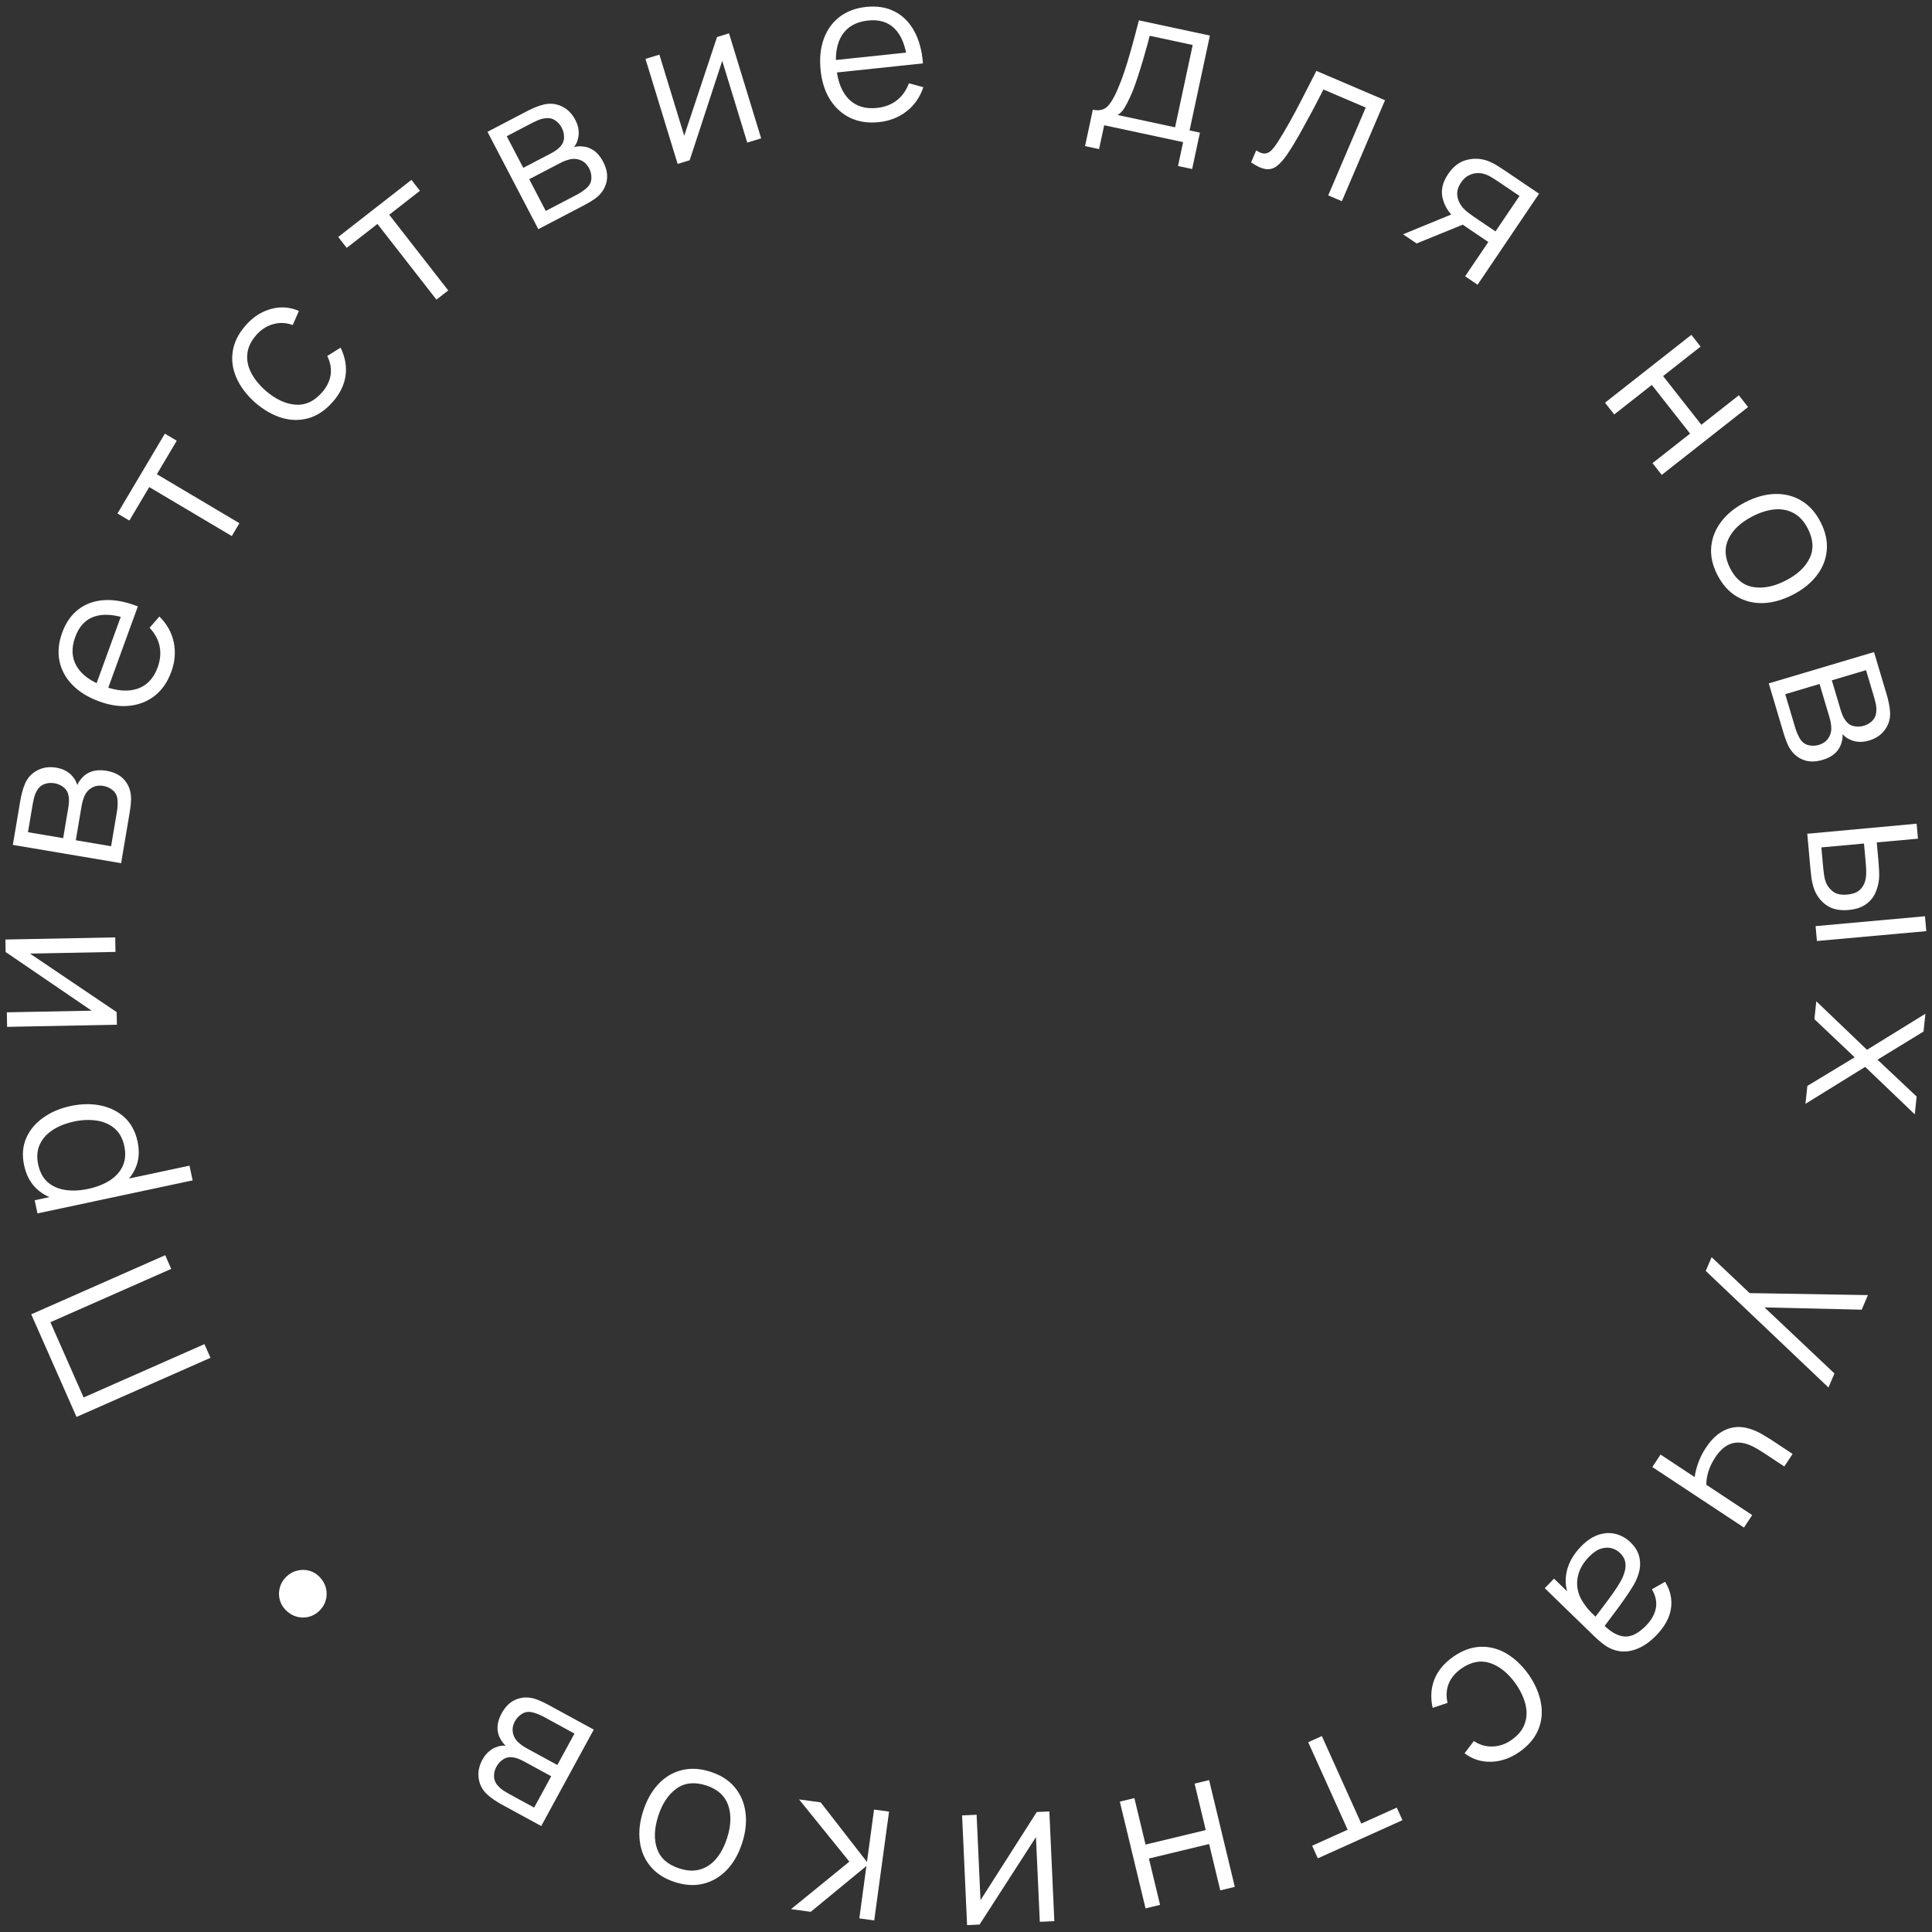 <?xml version="1.0" encoding="UTF-8"?> <svg xmlns="http://www.w3.org/2000/svg" width="209" height="209" viewBox="0 0 209 209" fill="none"><rect x="0" y="0" width="209" height="209" fill="#333333" stroke="none"/><path d="M22.77 146.885L8.279 153.281L3.379 142.181L17.871 135.785L18.524 137.265L5.451 143.034L9.045 151.176L22.117 145.406L22.77 146.885Z" fill="white"></path><path d="M14.883 123.493C15.111 124.562 15.034 125.523 14.653 126.376C14.266 127.231 13.65 127.947 12.805 128.524C11.954 129.103 10.951 129.515 9.796 129.761C8.62 130.011 7.532 130.044 6.533 129.859C5.525 129.669 4.676 129.257 3.987 128.625C3.297 127.992 2.836 127.13 2.604 126.04C2.378 124.978 2.453 124.01 2.829 123.135C3.205 122.26 3.813 121.524 4.653 120.925C5.491 120.319 6.488 119.893 7.643 119.647C8.805 119.4 9.892 119.382 10.904 119.594C11.916 119.806 12.777 120.238 13.485 120.889C14.187 121.542 14.652 122.41 14.883 123.493ZM20.838 127.691L4.054 131.264L3.752 129.844L12.499 127.982L12.462 127.81L20.499 126.099L20.838 127.691ZM13.444 123.968C13.271 123.158 12.923 122.527 12.4 122.076C11.876 121.625 11.235 121.342 10.476 121.226C9.707 121.105 8.882 121.138 8 121.326C7.125 121.512 6.364 121.813 5.718 122.228C5.071 122.643 4.602 123.166 4.309 123.799C4.015 124.424 3.956 125.152 4.133 125.984C4.306 126.795 4.647 127.427 5.156 127.881C5.663 128.328 6.297 128.609 7.056 128.725C7.808 128.842 8.64 128.803 9.551 128.61C10.447 128.419 11.222 128.115 11.876 127.698C12.522 127.283 12.989 126.764 13.276 126.141C13.563 125.517 13.619 124.793 13.444 123.968Z" fill="white"></path><path d="M0.585 101.636L12.463 101.405L12.493 102.977L3.244 103.158L12.62 109.488L12.647 110.852L0.769 111.083L0.738 109.511L9.911 109.332L0.611 102.989L0.585 101.636Z" fill="white"></path><path d="M13.103 93.377L1.389 91.399L2.204 86.573C2.245 86.327 2.31 86.033 2.397 85.691C2.486 85.341 2.596 85.021 2.726 84.731C3.011 84.102 3.455 83.634 4.057 83.327C4.66 83.012 5.338 82.918 6.09 83.046C6.509 83.116 6.874 83.245 7.185 83.431C7.49 83.609 7.742 83.834 7.941 84.106C8.046 84.235 8.134 84.372 8.206 84.518C8.271 84.663 8.322 84.802 8.359 84.935C8.442 84.711 8.585 84.478 8.789 84.237C9.106 83.86 9.492 83.598 9.948 83.451C10.397 83.304 10.918 83.281 11.511 83.381C12.313 83.516 12.936 83.818 13.377 84.287C13.819 84.756 14.079 85.328 14.158 86.003C14.189 86.306 14.186 86.629 14.151 86.972C14.116 87.309 14.074 87.625 14.024 87.921L13.103 93.377ZM12.018 91.543L12.655 87.769C12.681 87.617 12.702 87.423 12.72 87.188C12.73 86.952 12.729 86.74 12.716 86.552C12.679 86.107 12.515 85.759 12.223 85.509C11.924 85.25 11.58 85.088 11.189 85.022C10.676 84.935 10.231 85.016 9.854 85.265C9.471 85.505 9.202 85.869 9.045 86.356C8.981 86.516 8.93 86.686 8.892 86.865C8.854 87.045 8.823 87.207 8.799 87.352L8.2 90.898L12.018 91.543ZM6.833 90.668L7.386 87.392C7.418 87.204 7.443 86.993 7.46 86.757C7.471 86.514 7.459 86.3 7.424 86.115C7.357 85.717 7.179 85.405 6.89 85.177C6.603 84.943 6.271 84.794 5.895 84.731C5.483 84.661 5.105 84.698 4.761 84.84C4.418 84.976 4.153 85.225 3.965 85.587C3.827 85.832 3.725 86.105 3.66 86.406C3.595 86.7 3.556 86.887 3.543 86.966L3.026 90.025L6.833 90.668Z" fill="white"></path><path d="M18.534 72.666C18.138 73.755 17.553 74.611 16.78 75.235C16.009 75.852 15.106 76.221 14.07 76.344C13.034 76.466 11.927 76.313 10.749 75.884C9.529 75.44 8.554 74.84 7.823 74.082C7.092 73.324 6.628 72.465 6.432 71.504C6.238 70.536 6.336 69.514 6.728 68.439C7.129 67.337 7.726 66.489 8.52 65.896C9.306 65.3 10.244 64.974 11.334 64.918C12.423 64.862 13.616 65.089 14.913 65.6L14.349 67.151L13.811 66.955C12.354 66.456 11.148 66.372 10.192 66.703C9.239 67.028 8.554 67.762 8.138 68.906C7.702 70.105 7.756 71.166 8.302 72.091C8.85 73.008 9.844 73.729 11.284 74.253C12.69 74.765 13.897 74.845 14.907 74.495C15.912 74.135 16.628 73.369 17.054 72.197C17.345 71.398 17.416 70.635 17.266 69.91C17.112 69.175 16.75 68.509 16.179 67.911L17.242 66.694C18.054 67.489 18.571 68.415 18.795 69.472C19.015 70.519 18.928 71.584 18.534 72.666ZM11.512 74.945L10.241 74.482L13.345 65.954L14.616 66.417L11.512 74.945Z" fill="white"></path><path d="M25.074 57.991L16.144 52.69L13.994 56.313L12.707 55.549L17.834 46.913L19.12 47.677L16.97 51.3L25.899 56.6L25.074 57.991Z" fill="white"></path><path d="M35.984 43.491C35.194 44.388 34.324 44.971 33.375 45.239C32.425 45.507 31.455 45.493 30.465 45.197C29.474 44.891 28.514 44.339 27.585 43.541C26.659 42.706 25.99 41.813 25.576 40.862C25.157 39.907 25.026 38.946 25.183 37.98C25.334 37.009 25.8 36.081 26.581 35.195C27.375 34.292 28.286 33.702 29.313 33.424C30.345 33.14 31.352 33.212 32.335 33.638L31.668 35.161C30.95 34.9 30.244 34.869 29.55 35.069C28.855 35.258 28.251 35.645 27.737 36.228C27.16 36.883 26.834 37.559 26.759 38.254C26.678 38.945 26.813 39.63 27.162 40.31C27.512 40.989 28.031 41.637 28.72 42.253C29.797 43.182 30.873 43.691 31.949 43.778C33.02 43.861 33.977 43.424 34.82 42.466C35.353 41.861 35.669 41.225 35.767 40.559C35.864 39.883 35.743 39.199 35.403 38.509L36.842 37.607C37.344 38.635 37.523 39.653 37.379 40.66C37.229 41.661 36.764 42.605 35.984 43.491Z" fill="white"></path><path d="M47.215 32.414L40.83 24.226L37.507 26.816L36.587 25.636L44.507 19.461L45.427 20.641L42.105 23.231L48.49 31.42L47.215 32.414Z" fill="white"></path><path d="M58.233 24.791L52.735 14.259L57.074 11.994C57.295 11.879 57.568 11.752 57.894 11.615C58.226 11.475 58.547 11.37 58.858 11.298C59.531 11.146 60.171 11.216 60.78 11.511C61.395 11.802 61.879 12.285 62.232 12.961C62.429 13.338 62.547 13.707 62.586 14.067C62.628 14.417 62.602 14.754 62.505 15.077C62.466 15.239 62.409 15.392 62.336 15.538C62.26 15.677 62.18 15.801 62.097 15.911C62.325 15.841 62.597 15.815 62.912 15.833C63.405 15.857 63.847 16.007 64.239 16.282C64.627 16.55 64.961 16.951 65.239 17.485C65.616 18.206 65.751 18.884 65.644 19.519C65.537 20.154 65.238 20.707 64.748 21.178C64.525 21.386 64.266 21.579 63.971 21.758C63.682 21.933 63.404 22.091 63.137 22.23L58.233 24.791ZM59.039 22.818L62.433 21.047C62.569 20.975 62.736 20.876 62.934 20.747C63.129 20.613 63.297 20.484 63.439 20.36C63.772 20.062 63.95 19.721 63.972 19.337C63.998 18.943 63.92 18.57 63.736 18.219C63.495 17.758 63.162 17.452 62.736 17.302C62.314 17.142 61.861 17.147 61.379 17.316C61.212 17.361 61.046 17.423 60.88 17.502C60.714 17.58 60.566 17.653 60.436 17.721L57.248 19.386L59.039 22.818ZM56.606 18.157L59.551 16.62C59.72 16.531 59.903 16.423 60.101 16.295C60.302 16.157 60.465 16.018 60.591 15.878C60.868 15.585 61.01 15.254 61.016 14.887C61.029 14.516 60.948 14.161 60.771 13.823C60.578 13.453 60.32 13.174 59.999 12.986C59.684 12.794 59.325 12.733 58.923 12.803C58.645 12.841 58.366 12.924 58.086 13.054C57.813 13.18 57.641 13.261 57.569 13.299L54.819 14.735L56.606 18.157Z" fill="white"></path><path d="M78.864 3.607L82.34 14.967L80.836 15.427L78.129 6.581L74.609 17.333L73.305 17.732L69.828 6.372L71.332 5.912L74.017 14.684L77.57 4.003L78.864 3.607Z" fill="white"></path><path d="M95.082 13.212C93.93 13.334 92.904 13.183 92.004 12.762C91.112 12.339 90.384 11.69 89.819 10.813C89.255 9.936 88.907 8.873 88.776 7.626C88.641 6.335 88.753 5.195 89.113 4.206C89.474 3.217 90.043 2.424 90.821 1.826C91.606 1.227 92.567 0.868 93.705 0.748C94.872 0.625 95.896 0.79 96.776 1.243C97.657 1.689 98.361 2.389 98.889 3.344C99.417 4.299 99.736 5.471 99.845 6.86L98.204 7.033L98.144 6.464C97.954 4.936 97.501 3.814 96.784 3.101C96.075 2.386 95.115 2.093 93.904 2.22C92.635 2.354 91.705 2.868 91.113 3.764C90.529 4.658 90.317 5.868 90.477 7.392C90.634 8.88 91.091 10.001 91.848 10.754C92.613 11.5 93.615 11.807 94.854 11.677C95.7 11.588 96.417 11.317 97.003 10.864C97.596 10.404 98.036 9.786 98.324 9.011L99.883 9.433C99.525 10.511 98.919 11.382 98.068 12.047C97.222 12.703 96.227 13.092 95.082 13.212ZM89.956 7.9L89.814 6.555L98.839 5.606L98.981 6.951L89.956 7.9Z" fill="white"></path><path d="M117.378 15.805L118.221 11.868C118.881 12.009 119.4 11.899 119.777 11.537C120.156 11.168 120.536 10.534 120.916 9.632C121.168 9.049 121.409 8.414 121.639 7.729C121.868 7.043 122.108 6.254 122.359 5.363C122.611 4.465 122.893 3.411 123.204 2.203L130.884 3.847L128.687 14.109L129.806 14.348L128.963 18.285L127.435 17.958L127.988 15.376L119.448 13.548L118.895 16.129L117.378 15.805ZM120.9 12.441L127.117 13.772L129.024 4.866L124.377 3.871C124.239 4.412 124.083 4.982 123.909 5.582C123.743 6.184 123.566 6.784 123.378 7.381C123.197 7.98 123.013 8.54 122.827 9.063C122.648 9.58 122.47 10.029 122.291 10.411C122.072 10.904 121.86 11.319 121.652 11.658C121.452 11.997 121.201 12.258 120.9 12.441Z" fill="white"></path><path d="M135.339 17.57L135.896 16.265C136.269 16.512 136.583 16.627 136.839 16.608C137.103 16.585 137.342 16.464 137.556 16.245C137.772 16.018 137.999 15.72 138.237 15.351C138.627 14.736 139.036 14.05 139.463 13.291C139.891 12.533 140.343 11.69 140.82 10.761C141.306 9.828 141.834 8.798 142.403 7.669L149.828 10.841L145.161 21.766L143.685 21.135L147.742 11.636L143.17 9.683C142.817 10.378 142.459 11.066 142.096 11.749C141.733 12.431 141.378 13.085 141.031 13.71C140.694 14.331 140.371 14.899 140.064 15.414C139.756 15.928 139.477 16.367 139.226 16.731C138.848 17.279 138.482 17.689 138.127 17.96C137.779 18.234 137.385 18.344 136.945 18.292C136.504 18.239 135.969 17.999 135.339 17.57Z" fill="white"></path><path d="M158.494 29.888L161.003 26.18L158.707 24.627C158.44 24.446 158.17 24.25 157.897 24.038C157.634 23.825 157.395 23.615 157.181 23.408C156.579 22.806 156.196 22.104 156.03 21.301C155.875 20.497 156.083 19.672 156.655 18.828C157.214 18.002 157.886 17.492 158.673 17.298C159.463 17.098 160.229 17.138 160.969 17.418C161.306 17.548 161.627 17.708 161.933 17.898C162.245 18.091 162.51 18.262 162.729 18.41L166.491 20.956L159.842 30.801L158.494 29.888ZM151.78 25.345L157.315 23.073L158.8 24.078L153.247 26.337L151.78 25.345ZM159.411 23.43L161.78 25.033L164.375 21.197L162.007 19.594C161.861 19.496 161.653 19.364 161.384 19.2C161.115 19.035 160.842 18.908 160.566 18.819C160.324 18.744 160.052 18.714 159.749 18.731C159.456 18.745 159.158 18.831 158.856 18.99C158.558 19.142 158.29 19.395 158.052 19.747C157.719 20.239 157.585 20.724 157.651 21.203C157.727 21.679 157.932 22.11 158.264 22.494C158.45 22.691 158.648 22.869 158.859 23.029C159.069 23.189 159.253 23.323 159.411 23.43Z" fill="white"></path><path d="M173.626 43.565L182.966 36.224L183.966 37.495L179.91 40.683L184.049 45.95L188.105 42.762L189.104 44.033L179.764 51.374L178.765 50.103L182.83 46.908L178.69 41.641L174.625 44.836L173.626 43.565Z" fill="white"></path><path d="M185.783 62.19C185.245 61.14 185.023 60.12 185.119 59.132C185.214 58.144 185.581 57.235 186.219 56.406C186.857 55.576 187.721 54.882 188.811 54.324C189.92 53.755 190.996 53.46 192.039 53.436C193.082 53.413 194.025 53.655 194.87 54.161C195.724 54.671 196.416 55.442 196.944 56.473C197.486 57.53 197.709 58.553 197.613 59.541C197.528 60.532 197.165 61.44 196.523 62.262C195.892 63.089 195.031 63.781 193.941 64.339C192.832 64.907 191.754 65.208 190.708 65.242C189.669 65.271 188.722 65.031 187.867 64.522C187.013 64.012 186.318 63.235 185.783 62.19ZM187.164 61.483C187.765 62.658 188.602 63.334 189.673 63.51C190.75 63.683 191.912 63.45 193.159 62.812C194.438 62.157 195.307 61.344 195.767 60.376C196.23 59.413 196.162 58.348 195.564 57.18C195.159 56.39 194.645 55.83 194.022 55.498C193.409 55.169 192.72 55.04 191.957 55.11C191.203 55.183 190.415 55.43 189.593 55.851C188.32 56.503 187.449 57.32 186.98 58.302C186.517 59.281 186.579 60.341 187.164 61.483Z" fill="white"></path><path d="M191.342 73.929L202.728 70.539L204.125 75.231C204.196 75.47 204.268 75.762 204.34 76.108C204.415 76.461 204.457 76.796 204.468 77.114C204.489 77.804 204.298 78.42 203.893 78.961C203.49 79.51 202.923 79.893 202.192 80.11C201.784 80.231 201.4 80.277 201.039 80.247C200.687 80.222 200.362 80.131 200.063 79.975C199.912 79.905 199.772 79.821 199.643 79.721C199.521 79.62 199.414 79.518 199.322 79.415C199.347 79.653 199.321 79.924 199.244 80.23C199.126 80.709 198.895 81.115 198.55 81.447C198.212 81.777 197.755 82.028 197.179 82.2C196.398 82.432 195.707 82.435 195.104 82.209C194.501 81.983 194.015 81.584 193.646 81.013C193.485 80.755 193.345 80.464 193.225 80.14C193.108 79.823 193.007 79.52 192.921 79.232L191.342 73.929ZM193.124 75.097L194.217 78.766C194.261 78.913 194.327 79.097 194.415 79.315C194.51 79.532 194.604 79.722 194.699 79.885C194.928 80.268 195.229 80.507 195.601 80.603C195.983 80.704 196.364 80.697 196.744 80.584C197.243 80.436 197.606 80.167 197.835 79.778C198.072 79.393 198.154 78.948 198.08 78.442C198.067 78.27 198.038 78.095 197.992 77.917C197.947 77.739 197.904 77.58 197.862 77.44L196.835 73.992L193.124 75.097ZM198.164 73.597L199.112 76.781C199.166 76.963 199.237 77.164 199.325 77.383C199.423 77.606 199.528 77.793 199.641 77.943C199.877 78.271 200.174 78.473 200.534 78.549C200.895 78.633 201.259 78.621 201.624 78.512C202.025 78.392 202.348 78.193 202.594 77.913C202.841 77.641 202.97 77.3 202.978 76.892C202.994 76.612 202.965 76.322 202.892 76.023C202.82 75.73 202.772 75.545 202.749 75.468L201.864 72.495L198.164 73.597Z" fill="white"></path><path d="M195.507 90.194L207.337 89.106L207.483 90.727L203.024 91.129L203.21 93.189C203.24 93.532 203.263 93.868 203.278 94.198C203.293 94.528 203.291 94.827 203.271 95.094C203.207 95.689 203.056 96.225 202.819 96.703C202.583 97.181 202.232 97.573 201.766 97.88C201.308 98.187 200.71 98.373 199.972 98.439C198.957 98.531 198.133 98.34 197.502 97.867C196.87 97.394 196.43 96.767 196.183 95.987C196.091 95.693 196.018 95.372 195.964 95.024C195.918 94.674 195.88 94.332 195.849 93.996L195.507 90.194ZM197.031 91.669L197.224 93.805C197.245 94.047 197.277 94.32 197.32 94.625C197.362 94.931 197.427 95.197 197.513 95.425C197.658 95.81 197.909 96.144 198.266 96.428C198.631 96.72 199.15 96.835 199.822 96.774C200.486 96.714 200.973 96.516 201.281 96.179C201.597 95.841 201.786 95.412 201.85 94.891C201.88 94.652 201.89 94.401 201.881 94.137C201.873 93.88 201.858 93.631 201.836 93.39L201.643 91.253L197.031 91.669ZM196.407 100.186L208.239 99.119L208.384 100.729L196.552 101.796L196.407 100.186Z" fill="white"></path><path d="M196.484 108.317L201.968 113.565L208.287 109.664L208.084 111.59L203.105 114.636L207.34 118.623L207.137 120.549L201.773 115.413L195.311 119.409L195.516 117.473L200.633 114.375L196.279 110.253L196.484 108.317Z" fill="white"></path><path d="M185.16 136.001L189.992 140.565L188.28 139.869L202.068 140.101L201.394 141.68L189.895 141.409L190.172 140.761L198.447 148.578L197.799 150.096L184.525 137.488L185.16 136.001Z" fill="white"></path><path d="M179.636 157.352L183.326 159.789C183.379 159.349 183.504 158.848 183.701 158.283C183.898 157.719 184.18 157.159 184.548 156.602C185.211 155.598 185.972 154.932 186.831 154.603C187.69 154.274 188.604 154.294 189.574 154.662C189.865 154.766 190.16 154.899 190.457 155.061C190.751 155.228 191.013 155.384 191.243 155.527C191.474 155.671 191.638 155.775 191.736 155.839L193.92 157.282L193.023 158.641L190.838 157.198C190.636 157.064 190.403 156.919 190.138 156.761C189.873 156.604 189.604 156.466 189.331 156.347C188.583 156.029 187.896 155.97 187.271 156.172C186.641 156.38 186.068 156.876 185.55 157.659C185.227 158.149 184.983 158.651 184.818 159.167C184.656 159.692 184.58 160.178 184.592 160.626L189.549 163.9L188.657 165.249L178.745 158.701L179.636 157.352Z" fill="white"></path><path d="M171.028 167.3C171.651 166.659 172.291 166.232 172.947 166.021C173.597 165.814 174.219 165.79 174.813 165.948C175.406 166.105 175.929 166.404 176.381 166.843C176.844 167.293 177.149 167.768 177.296 168.269C177.443 168.781 177.466 169.299 177.365 169.824C177.258 170.355 177.053 170.886 176.75 171.42C176.436 171.953 176.065 172.519 175.638 173.116C175.211 173.723 174.784 174.305 174.356 174.861C173.928 175.427 173.559 175.928 173.249 176.362L173.395 175.707C174.222 176.541 175.003 176.983 175.74 177.035C176.477 177.087 177.257 176.689 178.08 175.843C178.648 175.259 178.997 174.637 179.127 173.976C179.253 173.321 179.111 172.636 178.701 171.921L180.129 171.115C180.702 172.051 180.913 173.017 180.761 174.015C180.61 175.013 180.076 175.983 179.161 176.924C178.405 177.702 177.616 178.219 176.795 178.475C175.975 178.74 175.178 178.718 174.406 178.407C174.057 178.272 173.714 178.072 173.379 177.807C173.043 177.543 172.717 177.257 172.402 176.95L167.109 171.806L168.113 170.772L170.251 172.85L169.834 173.027C169.384 172.027 169.263 171.036 169.472 170.053C169.681 169.07 170.2 168.152 171.028 167.3ZM171.899 168.408C171.373 168.95 171.01 169.518 170.811 170.112C170.612 170.706 170.561 171.29 170.657 171.864C170.759 172.444 170.987 172.977 171.341 173.465C171.553 173.794 171.82 174.119 172.141 174.441C172.467 174.769 172.711 175.011 172.874 175.17L172.216 175.389C172.547 174.944 172.911 174.464 173.308 173.95C173.7 173.442 174.079 172.93 174.446 172.417C174.807 171.909 175.113 171.43 175.366 170.98C175.533 170.672 175.663 170.344 175.757 169.995C175.856 169.651 175.874 169.306 175.812 168.959C175.745 168.618 175.559 168.299 175.254 168.003C175.007 167.762 174.709 167.59 174.36 167.486C174.006 167.388 173.62 167.401 173.201 167.526C172.778 167.657 172.344 167.951 171.899 168.408Z" fill="white"></path><path d="M157.194 179.235C158.172 178.547 159.154 178.185 160.14 178.147C161.126 178.108 162.065 178.349 162.959 178.869C163.851 179.398 164.654 180.16 165.37 181.154C166.075 182.182 166.517 183.207 166.696 184.228C166.88 185.255 166.782 186.22 166.403 187.122C166.029 188.031 165.358 188.824 164.392 189.503C163.408 190.194 162.384 190.554 161.321 190.584C160.252 190.619 159.289 190.313 158.433 189.669L159.438 188.344C160.075 188.766 160.755 188.961 161.476 188.93C162.196 188.908 162.874 188.674 163.51 188.227C164.224 187.726 164.699 187.145 164.935 186.487C165.176 185.834 165.206 185.136 165.025 184.394C164.844 183.652 164.491 182.9 163.966 182.14C163.136 180.984 162.209 180.238 161.183 179.9C160.162 179.569 159.129 179.77 158.085 180.504C157.425 180.967 156.969 181.511 156.718 182.136C156.465 182.771 156.423 183.464 156.592 184.214L154.981 184.754C154.734 183.637 154.799 182.606 155.174 181.661C155.554 180.722 156.228 179.913 157.194 179.235Z" fill="white"></path><path d="M142.994 187.804L147.26 197.272L151.101 195.541L151.716 196.905L142.559 201.031L141.945 199.667L145.786 197.936L141.52 188.469L142.994 187.804Z" fill="white"></path><path d="M130.799 192.569L133.579 204.119L132.007 204.497L130.799 199.482L124.287 201.05L125.494 206.065L123.922 206.444L121.141 194.894L122.714 194.515L123.924 199.542L130.436 197.974L129.227 192.947L130.799 192.569Z" fill="white"></path><path d="M104.617 208.255L104.078 196.388L105.649 196.316L106.069 205.558L112.154 196.021L113.517 195.959L114.056 207.827L112.484 207.898L112.068 198.734L105.968 208.194L104.617 208.255Z" fill="white"></path><path d="M96.177 195.975L94.573 207.746L92.96 207.528L93.727 201.859L87.706 206.817L85.569 206.528L91.881 201.388L86.442 194.658L88.775 194.973L93.786 201.423L94.553 195.755L96.177 195.975Z" fill="white"></path><path d="M76.868 191.669C77.991 192.032 78.868 192.597 79.499 193.363C80.13 194.13 80.513 195.032 80.647 196.07C80.782 197.108 80.661 198.209 80.284 199.374C79.901 200.561 79.348 201.53 78.627 202.284C77.906 203.037 77.067 203.533 76.112 203.771C75.147 204.014 74.113 203.957 73.01 203.601C71.88 203.235 70.999 202.669 70.369 201.903C69.729 201.141 69.345 200.242 69.217 199.207C69.08 198.176 69.2 197.078 69.577 195.913C69.96 194.727 70.51 193.752 71.227 192.99C71.941 192.234 72.781 191.735 73.746 191.492C74.711 191.249 75.751 191.308 76.868 191.669ZM76.391 193.145C75.135 192.739 74.066 192.852 73.183 193.483C72.298 194.122 71.641 195.108 71.21 196.441C70.767 197.808 70.726 198.997 71.085 200.008C71.438 201.015 72.239 201.721 73.488 202.125C74.332 202.398 75.092 202.432 75.767 202.226C76.433 202.025 77.012 201.63 77.502 201.042C77.984 200.457 78.367 199.726 78.651 198.847C79.091 197.486 79.13 196.292 78.769 195.266C78.404 194.247 77.612 193.539 76.391 193.145Z" fill="white"></path><path d="M64.233 187.105L58.549 197.537L54.251 195.195C54.032 195.076 53.775 194.919 53.48 194.725C53.178 194.527 52.912 194.319 52.68 194.101C52.178 193.627 51.88 193.056 51.785 192.386C51.684 191.713 51.816 191.042 52.181 190.372C52.385 189.999 52.625 189.695 52.903 189.462C53.17 189.232 53.464 189.067 53.786 188.967C53.943 188.91 54.101 188.871 54.263 188.851C54.421 188.836 54.569 188.833 54.706 188.842C54.521 188.691 54.348 188.48 54.187 188.208C53.933 187.786 53.811 187.335 53.821 186.856C53.828 186.384 53.975 185.884 54.263 185.356C54.653 184.641 55.141 184.151 55.728 183.886C56.315 183.622 56.94 183.562 57.605 183.706C57.901 183.776 58.205 183.883 58.519 184.029C58.825 184.171 59.111 184.314 59.375 184.458L64.233 187.105ZM62.146 187.534L58.785 185.702C58.649 185.629 58.473 185.545 58.257 185.452C58.037 185.366 57.836 185.298 57.654 185.249C57.221 185.138 56.839 185.181 56.507 185.376C56.165 185.574 55.9 185.847 55.71 186.194C55.461 186.652 55.393 187.099 55.505 187.536C55.608 187.976 55.864 188.349 56.273 188.656C56.404 188.769 56.548 188.872 56.705 188.966C56.863 189.06 57.006 189.143 57.135 189.213L60.293 190.934L62.146 187.534ZM59.63 192.151L56.713 190.561C56.546 190.47 56.354 190.378 56.137 190.285C55.91 190.195 55.704 190.137 55.518 190.111C55.12 190.044 54.767 190.11 54.458 190.31C54.142 190.505 53.893 190.77 53.711 191.105C53.511 191.472 53.422 191.842 53.445 192.213C53.462 192.581 53.611 192.913 53.893 193.209C54.079 193.419 54.304 193.604 54.567 193.764C54.824 193.921 54.988 194.018 55.059 194.057L57.783 195.541L59.63 192.151Z" fill="white"></path><path d="M34.592 170.609C34.925 170.961 35.147 171.356 35.26 171.795C35.367 172.238 35.36 172.679 35.239 173.117C35.118 173.554 34.882 173.94 34.53 174.272C34.173 174.61 33.773 174.827 33.329 174.924C32.886 175.021 32.448 175.001 32.016 174.864C31.584 174.728 31.202 174.484 30.869 174.132C30.556 173.802 30.349 173.423 30.247 172.995C30.144 172.567 30.156 172.136 30.282 171.704C30.403 171.266 30.642 170.879 30.999 170.541C31.351 170.208 31.748 169.994 32.192 169.897C32.63 169.795 33.063 169.804 33.49 169.925C33.912 170.051 34.28 170.279 34.592 170.609Z" fill="white"></path></svg> 